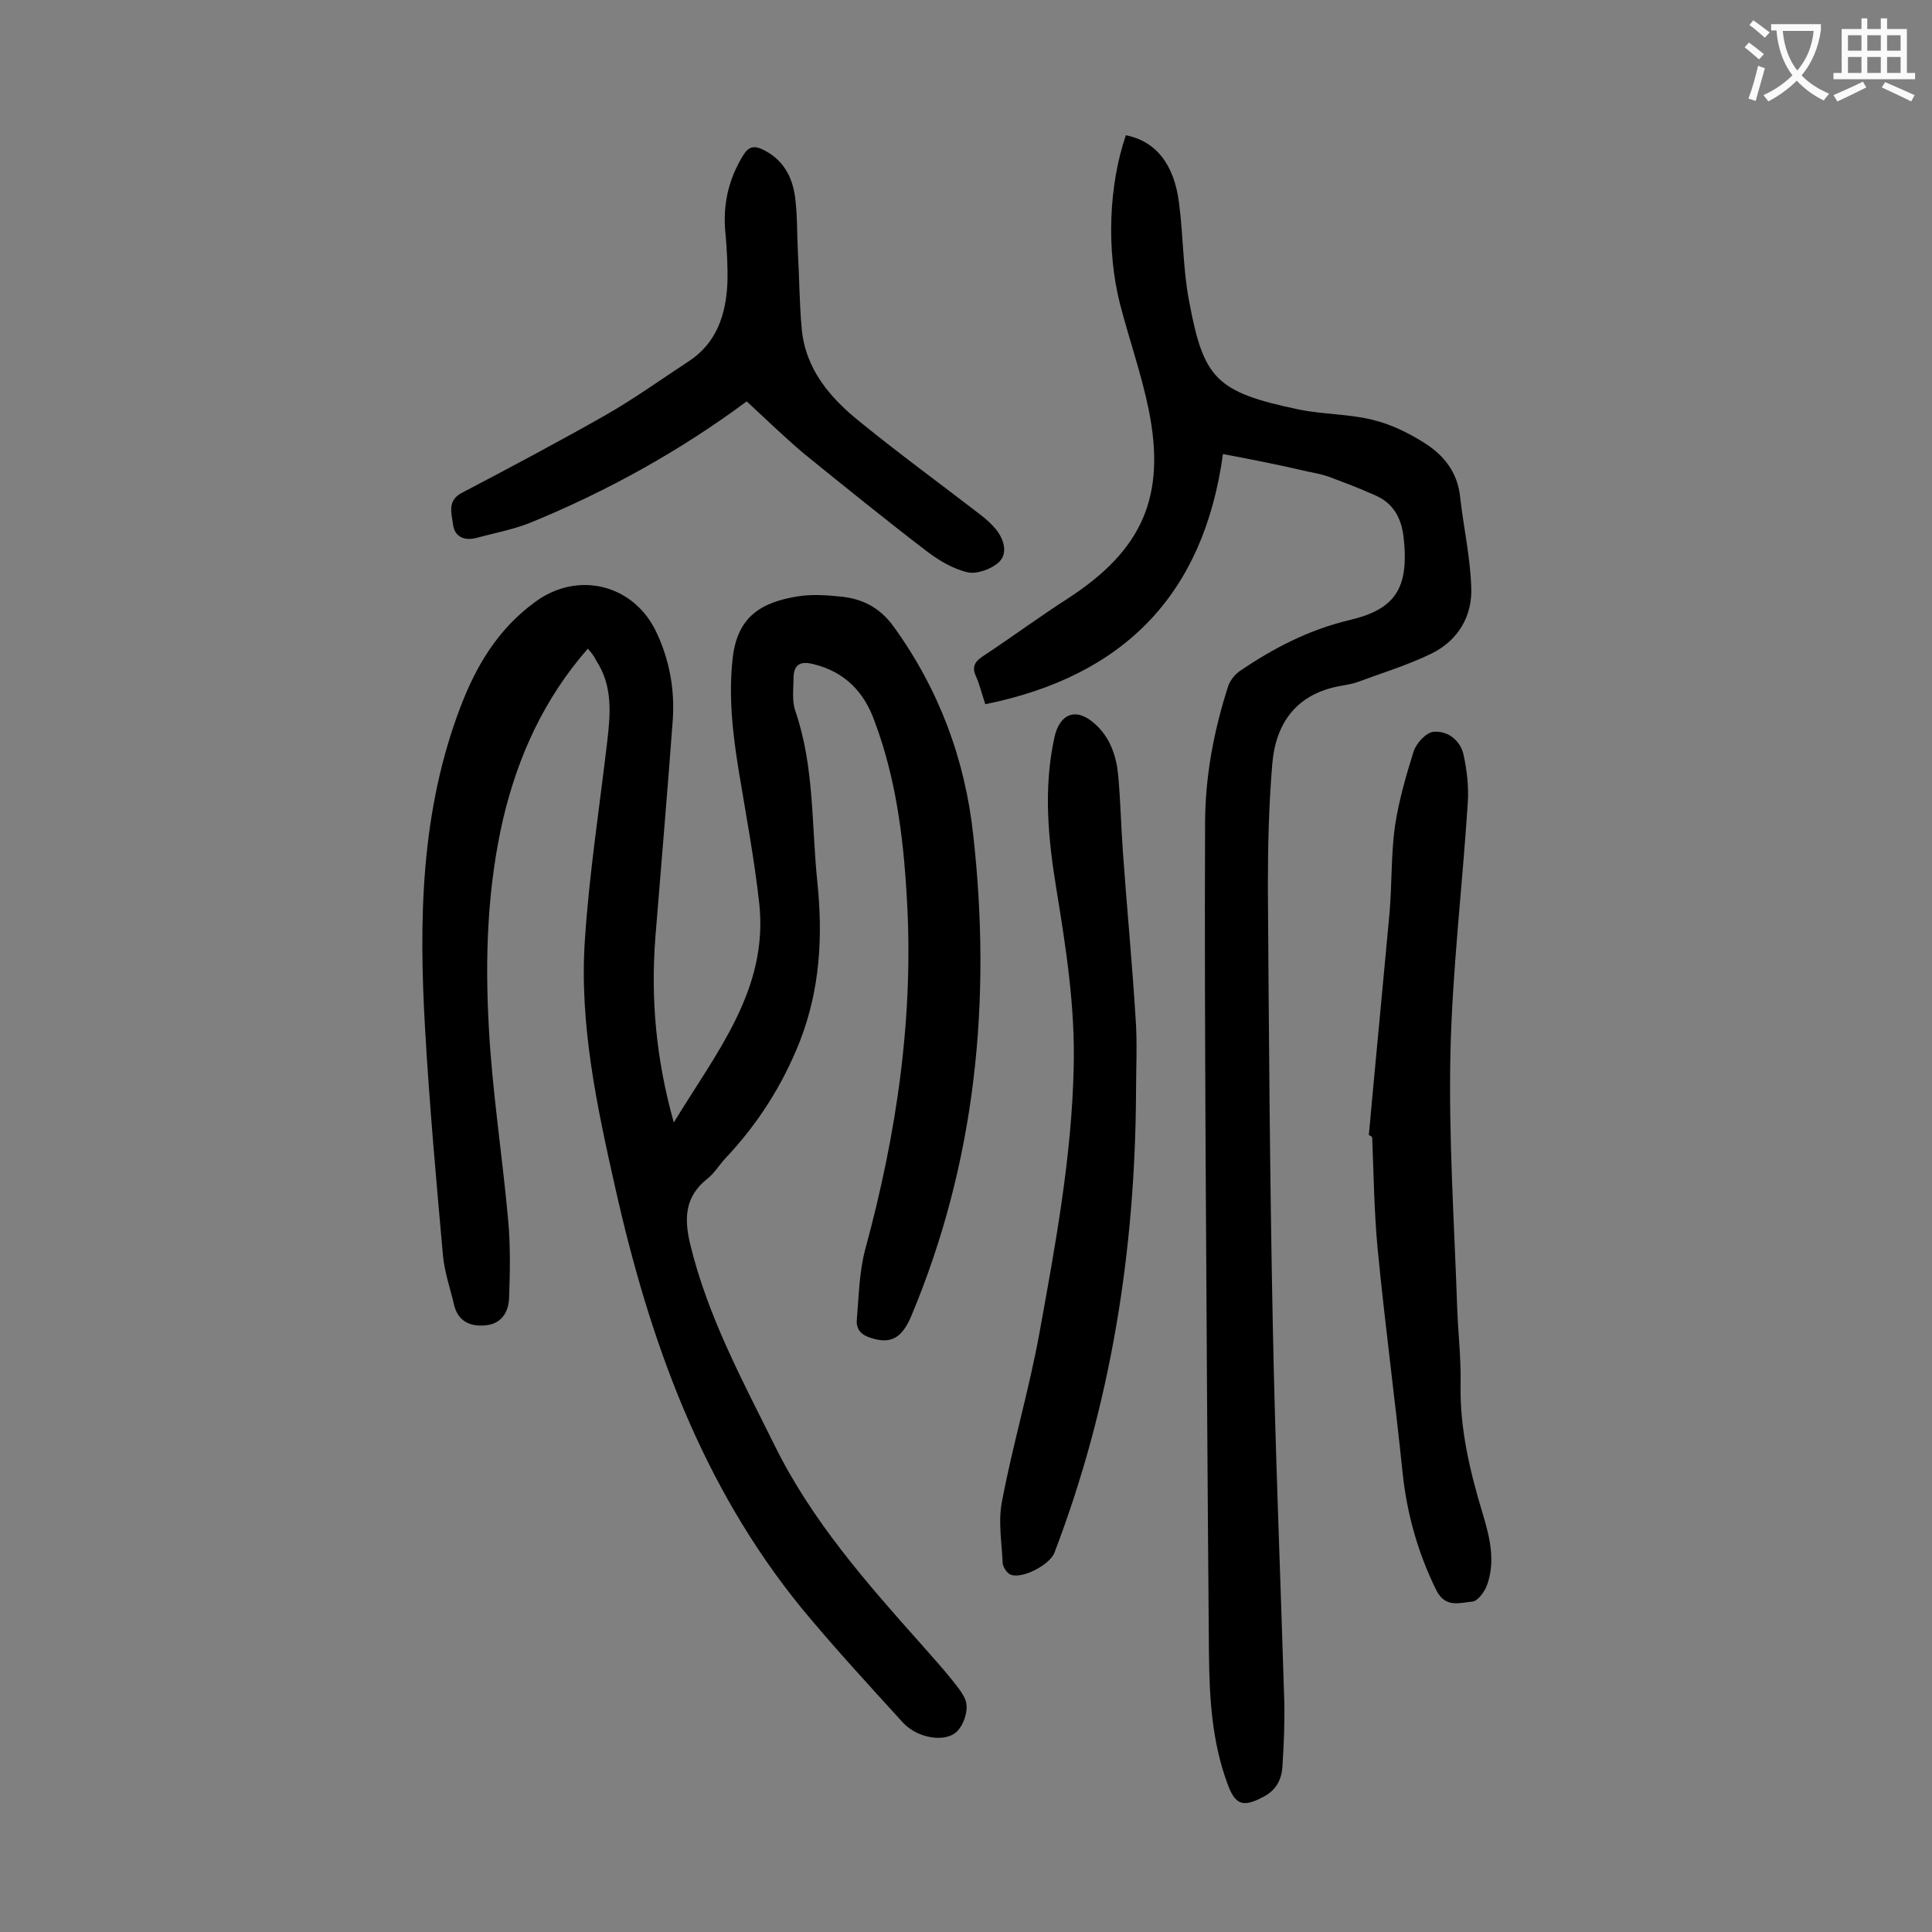<svg enable-background="new 0 0 400 400" viewBox="0 0 400 400" xmlns="http://www.w3.org/2000/svg"><rect x="0" y="0" width="400" height="400" fill="#808080" stroke="none"/><g fill="#000001"><path d="m121.7 134.3c-9 10.3-14.4 22.1-17.5 35.1-3.3 14.2-3.8 28.7-3 43.2.7 13.3 2.8 26.6 4 39.9.5 5.4.4 10.8.2 16.2-.1 3-1.6 5.4-4.9 5.7-3.1.3-5.7-.8-6.5-4.3-.8-3.4-2-6.8-2.3-10.3-1.4-15.6-2.8-31.2-3.7-46.9-1.3-22.6-.9-45.1 7.4-66.7 3.3-8.6 7.8-16 15.3-21.5 8.8-6.6 20.5-3.8 25.2 6.2 2.7 5.7 3.8 11.8 3.4 18-1.1 15-2.4 30-3.6 45-1 12.8.1 25.3 3.8 38.5 8.8-14.5 19.6-27.5 17.7-45.3-1-9.1-2.7-18.1-4.2-27.2-1.3-7.9-2.2-15.7-1.3-23.7 1-8.7 6.1-11.5 13.3-12.7 2.9-.5 6-.3 8.9 0 4.5.4 8.2 2.2 11.1 6.2 9.4 13 14.8 27.5 16.5 43.2 3.8 34.1.6 67.5-12.8 99.5-2 4.8-4.4 5.9-8.4 4.6-2-.6-3.1-1.8-2.9-3.8.4-4.8.5-9.8 1.7-14.4 6.6-24.2 10.2-48.7 8.6-73.7-.7-12.1-2.3-24.2-6.6-35.7-2.2-6.2-6.2-10.3-12.7-11.9-2.3-.6-4-.2-4.1 2.6 0 2.4-.4 5 .4 7.2 3.9 11.4 3.3 23.3 4.5 35.1 1.2 11.4.6 22.4-3.6 33.2-3.6 9.1-8.7 17.1-15.4 24.2-1.3 1.4-2.3 3.1-3.7 4.2-4.7 3.7-4.9 8.2-3.6 13.6 3.6 14.9 10.8 28.2 17.5 41.7 7.7 15.6 19 28.4 30.4 41.2 2.1 2.4 4.3 4.8 6.3 7.3 1.2 1.6 2.8 3.3 3 5.1.2 1.7-.6 4.1-1.8 5.4-2.3 2.6-8.3 1.7-11.4-1.7-7.1-7.8-14.2-15.5-20.9-23.6-20.8-25.5-31.5-55.4-38.6-87-3.8-16.9-7.5-34-6.3-51.5.9-13.6 3-27.2 4.6-40.8.7-5.9 1.2-11.7-2.3-17-.4-.9-1-1.6-1.7-2.4z"/><path d="m253.2 94c-4 29.2-20.6 46-49.2 51.8-.8-2.4-1.2-4.1-1.9-5.7-1-2.1-.2-3.2 1.5-4.3 5.9-3.9 11.6-8.1 17.5-11.9 15.4-10 20.4-21.1 16.7-39.2-1.5-7.3-4-14.4-5.9-21.7-2.9-11.4-2.3-24.8 1.2-35 6.1 1.2 10 5.9 11 14 .9 6.8.8 13.7 2.1 20.4 3 16 5.5 18.8 22.8 22.4 4.9 1 10.2.9 15.1 2.1 3.8.9 7.5 2.7 10.8 4.8 4 2.5 6.9 6.1 7.4 11.2.7 6.2 2.1 12.4 2.3 18.6.3 6-2.7 11.1-8.2 13.8-4.9 2.4-10.2 4-15.3 5.9-1.1.4-2.4.6-3.5.8-9.1 1.6-13.5 7.6-14.2 16.3-.7 8.4-.9 16.8-.9 25.2.2 30 .4 59.9 1 89.9.5 26.3 1.6 52.6 2.4 78.9.1 4.5-.1 9-.4 13.6-.2 2.7-1.4 4.8-3.9 6.1-4.3 2.3-5.9 1.7-7.5-2.8-3.2-8.7-3.7-17.7-3.8-26.8-.3-35-.5-70.1-.7-105.1-.1-22.2-.2-44.4-.1-66.7 0-9.8 1.8-19.3 4.8-28.6.4-1.1 1.3-2.3 2.3-3 7-4.8 14.4-8.6 22.7-10.6 9.5-2.2 12.5-6.5 11.3-17.2-.5-4.1-2.2-7.1-6-8.7-3.1-1.4-6.3-2.6-9.5-3.8-1.4-.5-3-.8-4.5-1.1-5.5-1.3-11.1-2.4-17.4-3.6z"/><path d="m283.4 235c1.4-15.4 2.9-30.8 4.3-46.1.5-5.9.3-12 1.1-17.8.8-5.3 2.3-10.5 3.9-15.6.6-1.7 2.6-3.9 4.2-4 2.8-.2 5.4 1.7 6.1 4.7.7 3.2 1.1 6.6.9 9.8-1.1 17.3-3.2 34.6-3.6 51.9-.4 17.6.8 35.3 1.4 53 .2 5.2.8 10.4.7 15.6-.2 9.4 2 18.4 4.7 27.3 1.4 4.7 2.5 9.5.8 14.3-.5 1.4-1.9 3.4-3.1 3.5-2.5.2-5.5 1.4-7.4-2.3-3.8-7.7-6.1-15.8-7-24.3-1.6-15.6-3.7-31.1-5.2-46.7-.7-7.6-.8-15.2-1.1-22.8-.3-.4-.5-.4-.7-.5z"/><path d="m235.2 226.5c-.2 32.6-5.2 64.4-16.9 95-1 2.5-6.7 5.5-9.1 4.5-.7-.3-1.5-1.5-1.6-2.3-.2-4.4-1-8.9-.1-13.1 2.2-11.6 5.6-23 7.7-34.6 3.3-18.2 6.7-36.5 7.1-55.1.3-12.5-1.6-24.7-3.6-36.9-1.7-10.4-2.7-20.8-.4-31.3 1.1-5 4.5-6.3 8.3-2.9 3.2 2.8 4.5 6.6 4.9 10.6.5 5.4.6 10.8 1 16.2.8 11.3 1.9 22.7 2.6 34 .4 5.2.1 10.6.1 15.9z"/><path d="m154.6 83.1c-13.6 10.1-28.8 18.6-45 25.2-3.6 1.4-7.4 2.1-11.1 3.1-2.4.6-4.4-.3-4.7-2.8-.3-2.3-1.3-5 1.9-6.6 9.9-5.2 19.7-10.4 29.4-15.9 6-3.4 11.7-7.5 17.5-11.3s7.7-9.7 8-16.2c.1-3.4-.1-6.9-.4-10.3-.6-5.8.6-11.2 3.7-16.2 1.1-1.8 2.3-2 4.1-1.1 4.1 2 6 5.5 6.6 9.7.5 3.8.4 7.7.6 11.6.3 5.3.3 10.6.8 15.9.8 8.3 5.9 14.2 12 19.1 8.1 6.6 16.6 12.8 24.9 19.2 1.2.9 2.4 2 3.4 3.2 1.6 2.1 2.4 4.9.5 6.7-1.5 1.4-4.5 2.5-6.4 2.1-3.1-.7-6.1-2.5-8.7-4.5-8.6-6.6-17-13.4-25.4-20.2-4-3.4-7.7-7-11.7-10.7z"/></g><path d="m362.1 8.8c1.1.8 2.1 1.6 3.1 2.4l-1 1.1c-1.3-1.1-2.3-2-3-2.5zm1.9 4.8c.5.2.9.4 1.4.5-.6 2.3-1.3 4.5-1.9 6.8l-1.5-.5c.8-2.1 1.4-4.3 2-6.8zm-1-9.4c1.3.9 2.4 1.8 3.4 2.5l-1 1.1c-1.4-1.2-2.4-2.1-3.2-2.6zm3.7 2.2v-1.4h10.3v1.2c-.5 3.6-1.8 6.8-4 9.4 1.5 1.6 3.4 2.8 5.7 3.8-.3.4-.7.8-1.1 1.4-2.3-1.1-4.1-2.5-5.6-4.1-1.6 1.6-3.6 3.1-5.9 4.3-.3-.5-.7-.9-1-1.3 2.4-1.1 4.4-2.5 6-4.1-1.9-2.5-3-5.6-3.3-9.3h-1.1zm8.8 0h-6.4c.3 3.3 1.3 6 3 8.2 2-2.3 3.1-5.1 3.4-8.2z" fill="#fafafb"/><path d="m385.3 3.8h1.3v2.2h2.8v-2.2h1.3v2.2h4.1v9.1h1.7v1.3h-16.9v-1.3h1.7v-9.1h4.1v-2.2zm.4 13.1.7 1.2c-1.8.9-3.8 1.9-6 2.9-.2-.4-.5-.8-.8-1.3 2.3-1 4.3-1.9 6.1-2.8zm-3.1-6.4h2.8v-3.2h-2.8zm0 4.6h2.8v-3.3h-2.8zm4-4.6h2.8v-3.2h-2.8zm0 4.6h2.8v-3.3h-2.8zm3.7 1.9c2.1.9 4.1 1.8 6.1 2.7l-.7 1.3c-2.2-1.1-4.2-2-6.1-2.9zm3.2-9.7h-2.8v3.2h2.8zm-2.8 7.8h2.8v-3.3h-2.8z" fill="#fafafb"/></svg>